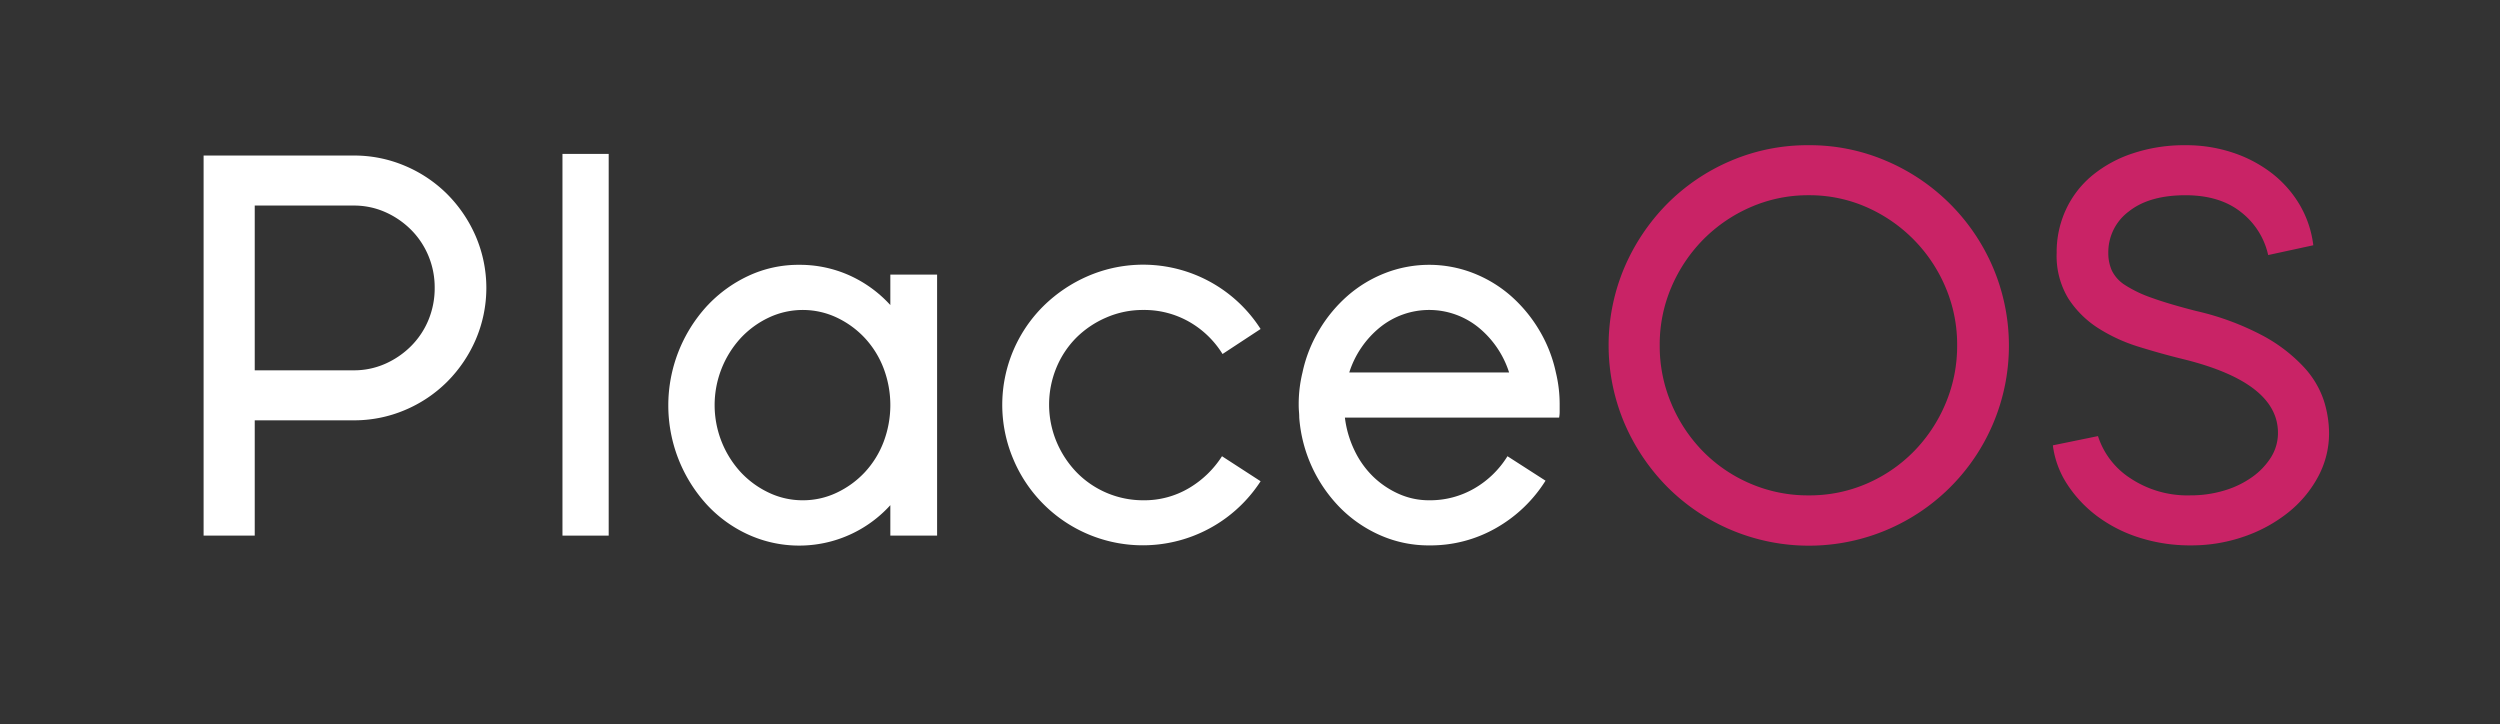 <svg id="Layer_1" data-name="Layer 1" xmlns="http://www.w3.org/2000/svg" viewBox="0 0 528 153"><rect x="0" y="0" width="528" height="153" fill="#333333" stroke="none"/><defs><style>.cls-1{fill:#fff;}.cls-2{fill:#c92366;}</style></defs><path class="cls-1" d="M74.695,32.85a27.375,27.375,0,0,1,10.852,2.182A28,28,0,0,1,94.447,41a28.8,28.8,0,0,1,6.029,8.9,27.683,27.683,0,0,1,0,21.819,28.771,28.771,0,0,1-6.029,8.9,27.96,27.96,0,0,1-8.9,5.972,27.356,27.356,0,0,1-10.852,2.181H53.8v24.347H43V32.85Zm0,45.361a16.229,16.229,0,0,0,6.661-1.378A17.959,17.959,0,0,0,86.811,73.1a16.969,16.969,0,0,0,3.674-5.512,17.556,17.556,0,0,0,1.321-6.833,17.288,17.288,0,0,0-1.321-6.719,17.008,17.008,0,0,0-3.674-5.511,17.971,17.971,0,0,0-5.455-3.733,16.229,16.229,0,0,0-6.661-1.378H53.8v34.8Z"/><path class="cls-1" d="M118.793,113.122V32.505h9.761v80.617Z"/><path class="cls-1" d="M197.915,58v55.122h-9.876v-6.431a25.982,25.982,0,0,1-30.03,6.2,27.361,27.361,0,0,1-8.728-6.316,31.061,31.061,0,0,1,0-41.916,28.227,28.227,0,0,1,8.728-6.372,24.881,24.881,0,0,1,10.737-2.355,25.552,25.552,0,0,1,10.68,2.24,26.247,26.247,0,0,1,8.613,6.259V58ZM169.55,105.658a16.535,16.535,0,0,0,7.178-1.608,19.448,19.448,0,0,0,5.913-4.307,19.7,19.7,0,0,0,3.962-6.374,21.947,21.947,0,0,0,0-15.618,19.736,19.736,0,0,0-3.962-6.373,19.486,19.486,0,0,0-5.913-4.306,16.83,16.83,0,0,0-14.355,0,19.465,19.465,0,0,0-5.915,4.306,20.956,20.956,0,0,0,0,28.365,19.427,19.427,0,0,0,5.915,4.307A16.528,16.528,0,0,0,169.55,105.658Z"/><path class="cls-1" d="M241.438,65.465a19.287,19.287,0,0,0-7.81,1.607,20.394,20.394,0,0,0-6.316,4.249,19.6,19.6,0,0,0-4.191,6.316,20.431,20.431,0,0,0,0,15.617,20.943,20.943,0,0,0,4.191,6.431,19.613,19.613,0,0,0,14.126,5.973,18.489,18.489,0,0,0,9.7-2.584,20.872,20.872,0,0,0,6.949-6.719l8.153,5.284a29.648,29.648,0,0,1-52.2-4.594A29.37,29.37,0,0,1,220.415,64.6a30.807,30.807,0,0,1,9.417-6.316,29.44,29.44,0,0,1,36.408,11.2l-8.04,5.282a19.848,19.848,0,0,0-7-6.776A19.162,19.162,0,0,0,241.438,65.465Z"/><path class="cls-1" d="M284.043,88.2a21.98,21.98,0,0,0,2.009,6.89,19.363,19.363,0,0,0,3.9,5.514,18.655,18.655,0,0,0,5.4,3.673,15.526,15.526,0,0,0,6.489,1.38,18.581,18.581,0,0,0,9.588-2.528,19.945,19.945,0,0,0,6.949-6.775l8.038,5.168a29.532,29.532,0,0,1-10.335,9.933,27.865,27.865,0,0,1-14.24,3.732,25.273,25.273,0,0,1-10.163-2.066,27.531,27.531,0,0,1-8.441-5.686A30.342,30.342,0,0,1,274.4,88.2c0-.381-.019-.8-.057-1.263s-.058-.918-.058-1.377a28.255,28.255,0,0,1,.8-6.89,29.155,29.155,0,0,1,3.559-9.015,29.992,29.992,0,0,1,6.029-7.235,26.842,26.842,0,0,1,7.924-4.766,25.665,25.665,0,0,1,18.489,0,26.863,26.863,0,0,1,7.924,4.766,30.169,30.169,0,0,1,6.03,7.235A29.264,29.264,0,0,1,328.6,78.67a28.448,28.448,0,0,1,.8,6.89v1.377a6.522,6.522,0,0,1-.114,1.263Zm34.681-9.53a20.2,20.2,0,0,0-6.489-9.532,16.535,16.535,0,0,0-20.785,0,20.164,20.164,0,0,0-6.489,9.532Z"/><path class="cls-2" d="M382,30.668A40.9,40.9,0,0,1,398.42,34a42.593,42.593,0,0,1,22.51,22.507,42.244,42.244,0,0,1-68.847,46.281,43.441,43.441,0,0,1-9.014-13.437,42.149,42.149,0,0,1,0-32.844,43.479,43.479,0,0,1,9.014-13.435A42.227,42.227,0,0,1,365.463,34,41.168,41.168,0,0,1,382,30.668Zm0,73.956a30.334,30.334,0,0,0,12.23-2.47,31.361,31.361,0,0,0,9.932-6.775,32.214,32.214,0,0,0,6.72-10.105,31.212,31.212,0,0,0,2.467-12.345,30.812,30.812,0,0,0-2.467-12.289A32.061,32.061,0,0,0,394.23,43.76,29.793,29.793,0,0,0,382,41.233a30.208,30.208,0,0,0-12.289,2.527,31.944,31.944,0,0,0-9.99,6.832A32.34,32.34,0,0,0,353,60.64a30.741,30.741,0,0,0-2.469,12.289A31.141,31.141,0,0,0,353,85.274a32.117,32.117,0,0,0,6.718,10.105,31.14,31.14,0,0,0,9.99,6.775A30.736,30.736,0,0,0,382,104.624Z"/><path class="cls-2" d="M463.878,65.693a57.038,57.038,0,0,1,14.182,5.283,33.325,33.325,0,0,1,8.556,6.6,19.419,19.419,0,0,1,4.192,7.063,23.163,23.163,0,0,1,1.09,6.776,19.369,19.369,0,0,1-2.3,9.244,24.46,24.46,0,0,1-6.258,7.521,31.108,31.108,0,0,1-9.3,5.111,33.888,33.888,0,0,1-11.425,1.894,35.043,35.043,0,0,1-10.681-1.607,29.922,29.922,0,0,1-8.9-4.478,26.41,26.41,0,0,1-6.372-6.719,19.5,19.5,0,0,1-3.1-8.325l9.532-1.953a16.673,16.673,0,0,0,6.832,8.9,21.756,21.756,0,0,0,12.691,3.618,24.5,24.5,0,0,0,7.177-1.034,19.783,19.783,0,0,0,5.915-2.871,14.643,14.643,0,0,0,3.961-4.192,9.629,9.629,0,0,0,1.435-5.109q0-10.565-19.751-15.5-4.71-1.146-9.532-2.642a35.115,35.115,0,0,1-8.669-3.961,20.9,20.9,0,0,1-6.316-6.259,17.329,17.329,0,0,1-2.47-9.645,21.327,21.327,0,0,1,1.952-9.131A20.609,20.609,0,0,1,441.83,37.1a26.541,26.541,0,0,1,8.612-4.708,34.34,34.34,0,0,1,11.139-1.723,31.1,31.1,0,0,1,10.106,1.608,27.627,27.627,0,0,1,8.268,4.421,23.561,23.561,0,0,1,5.8,6.661,22.066,22.066,0,0,1,2.813,8.44l-9.53,2.067a15.809,15.809,0,0,0-5.742-9.072q-4.482-3.558-11.715-3.56-7.695,0-12,3.445a10.717,10.717,0,0,0-4.306,8.729,8.968,8.968,0,0,0,.747,3.732,7.537,7.537,0,0,0,2.754,3.042,25.717,25.717,0,0,0,5.627,2.7Q458.021,64.2,463.878,65.693Z"/></svg>